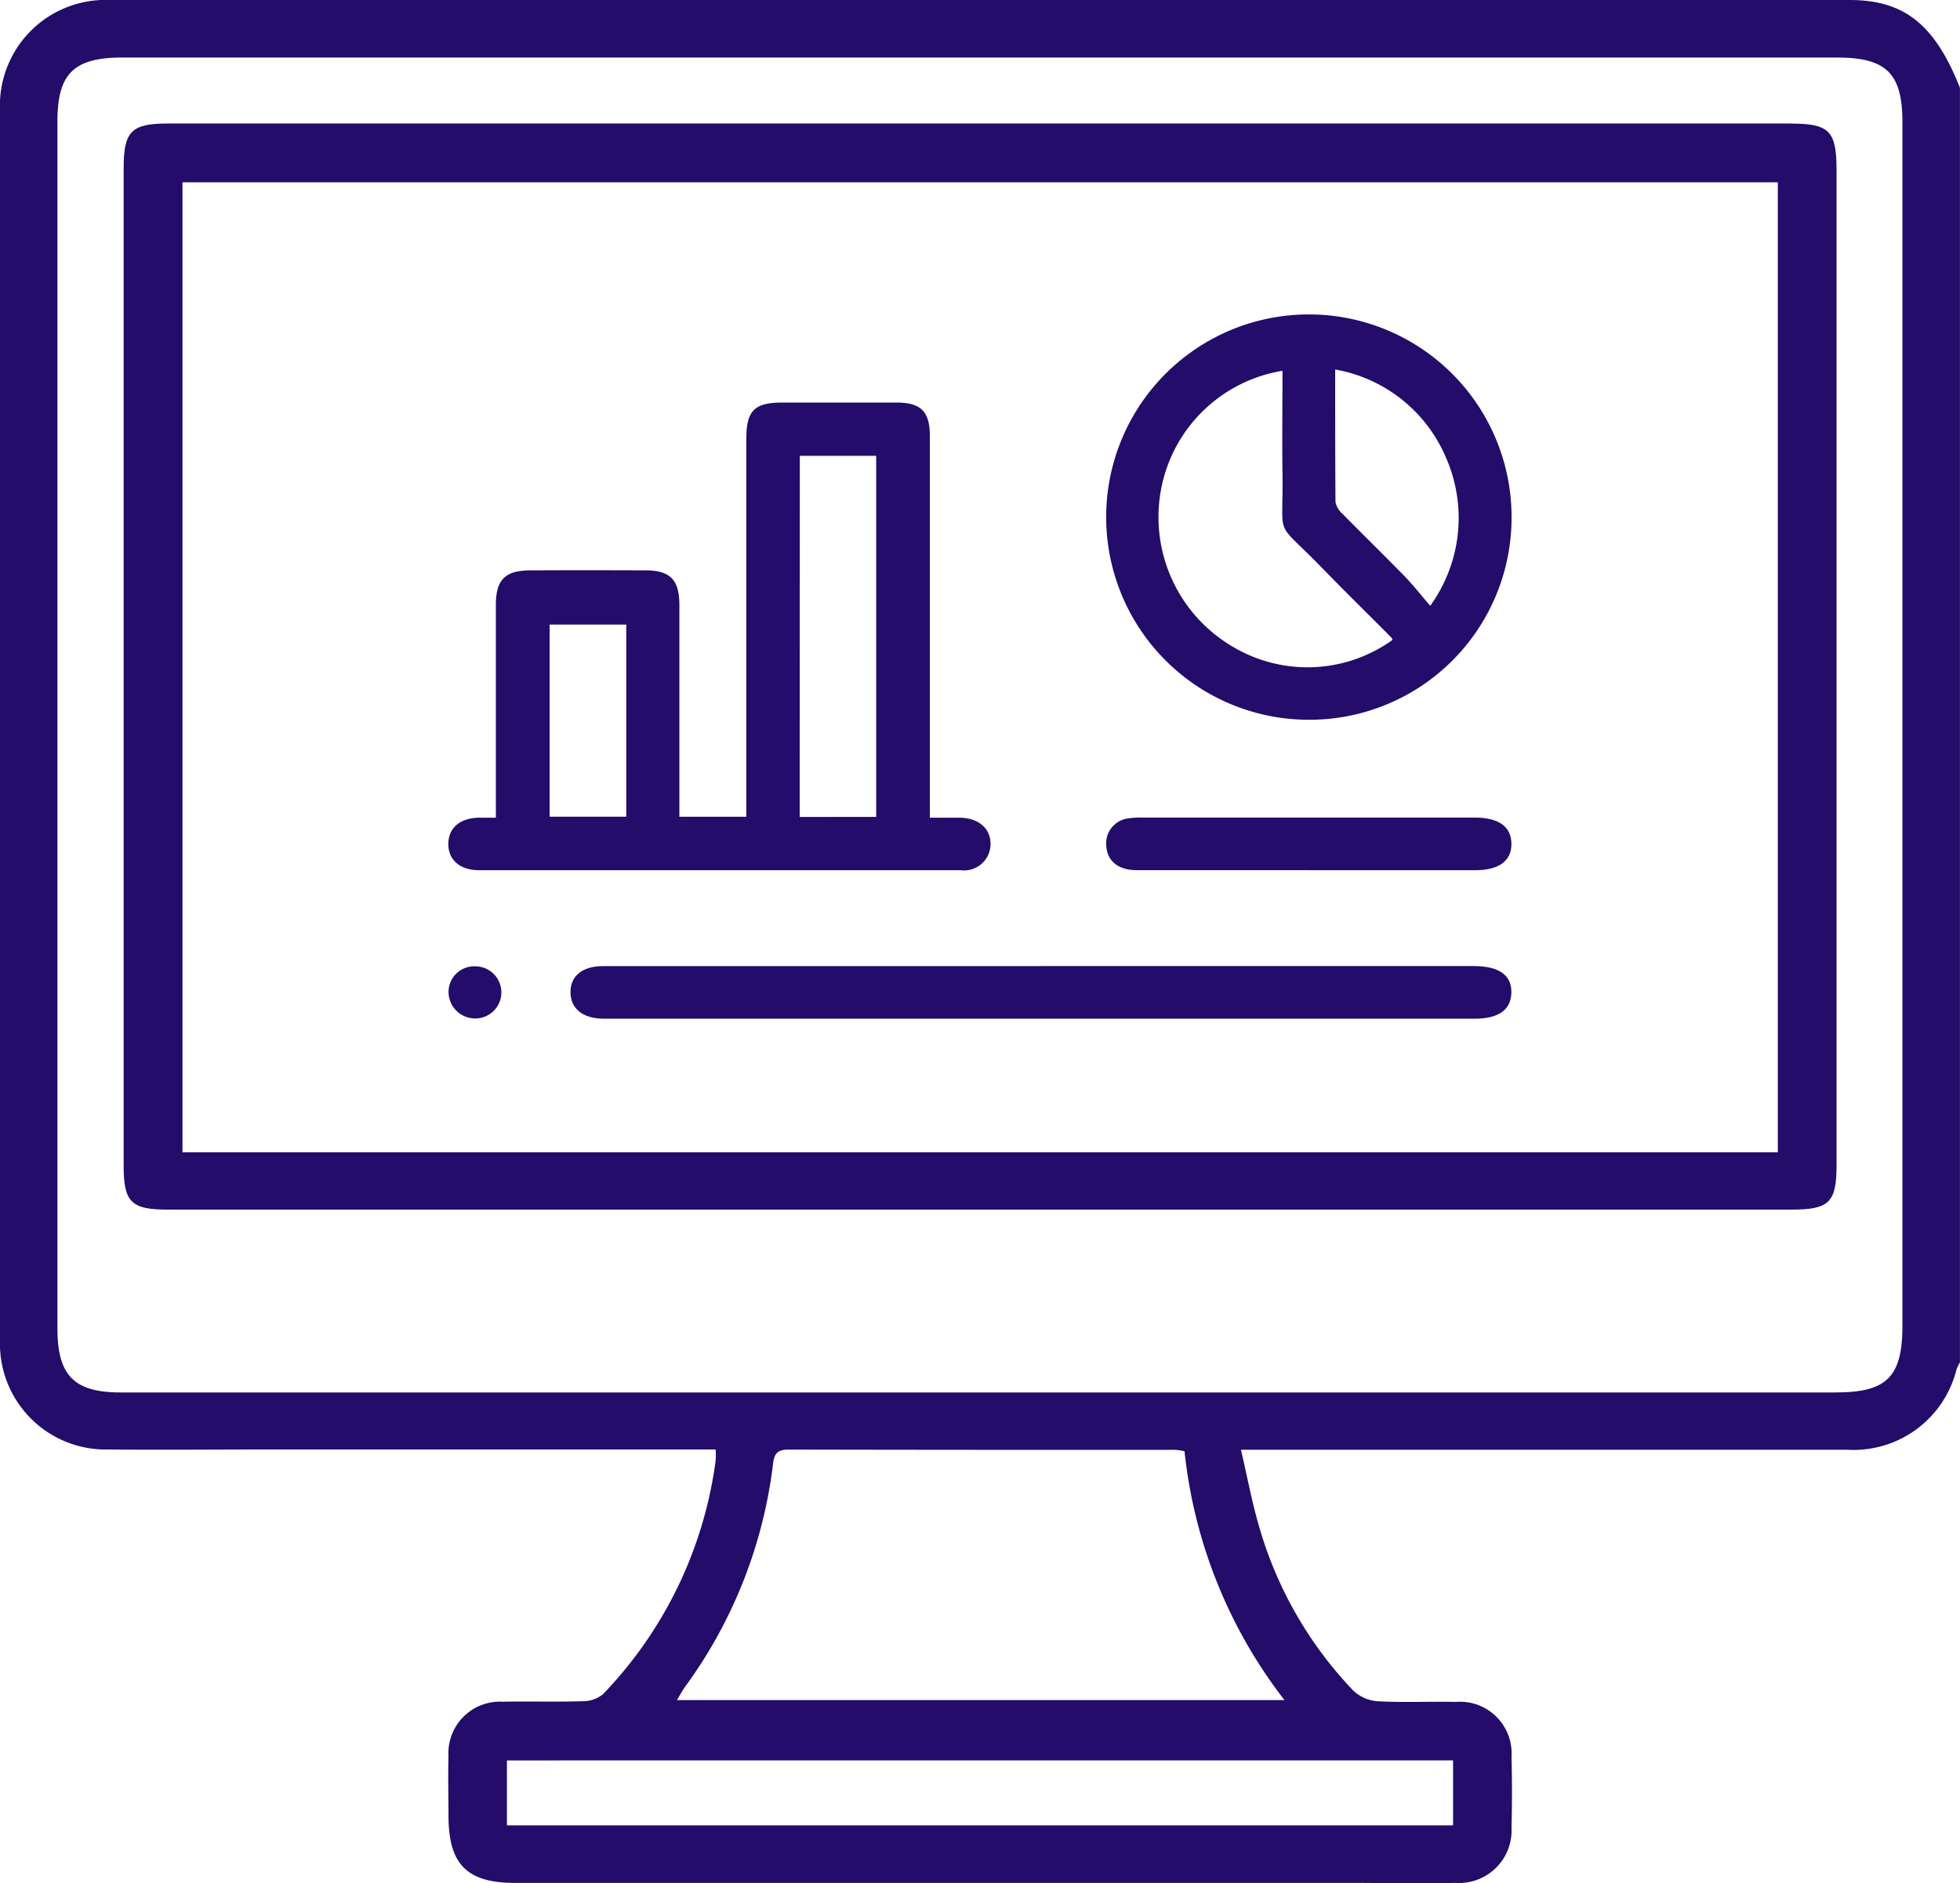 <svg id="Group_29899" data-name="Group 29899" xmlns="http://www.w3.org/2000/svg" xmlns:xlink="http://www.w3.org/1999/xlink" width="39.55" height="38" viewBox="0 0 39.55 38">
  <defs>
    <clipPath id="clip-path">
      <rect id="Rectangle_13239" data-name="Rectangle 13239" width="39.55" height="38" fill="#230c6a"/>
    </clipPath>
    <clipPath id="clip-path-2">
      <rect id="Rectangle_13243" data-name="Rectangle 13243" width="21.452" height="14.212" fill="#230c6a"/>
    </clipPath>
  </defs>
  <g id="Group_29891" data-name="Group 29891" clip-path="url(#clip-path)">
    <path id="Path_78168" data-name="Path 78168" d="M37.321,0Q19.769,0,2.217,0A2.131,2.131,0,0,0,0,2.219Q0,14.635,0,27.051a2.134,2.134,0,0,0,2.192,2.2c1.068.011,2.135,0,3.2,0,2.33,0,7,0,8.611,0h.438a1.874,1.874,0,0,1,0,.223,8.386,8.386,0,0,1-2.273,4.715.637.637,0,0,1-.409.142c-.54.017-1.081,0-1.622.01A1.039,1.039,0,0,0,9.05,35.44c-.012.4,0,.8,0,1.2,0,.984.371,1.358,1.346,1.358H27.509c.623.005,1.246.008,1.869,0A1.06,1.06,0,0,0,30.5,36.881q.019-.714,0-1.429a1.041,1.041,0,0,0-1.119-1.107c-.528-.01-1.056.015-1.583-.013a.8.8,0,0,1-.492-.216,7.968,7.968,0,0,1-1.9-3.313c-.143-.488-.236-.991-.365-1.547h.531q5.851,0,11.7,0a2.14,2.14,0,0,0,2.209-1.626.926.926,0,0,1,.068-.136V1.771C39.041.495,38.428,0,37.321,0m-8,35.525v1.311H28.095c-.068,0-.136,0-.2,0H10.229V35.526Zm-3.4-1.217H13.66c.066-.109.111-.195.167-.272A9.558,9.558,0,0,0,15.6,29.531c.026-.215.107-.278.315-.278q3.9.008,7.8.005a1.438,1.438,0,0,1,.187.029,9.884,9.884,0,0,0,2.017,5.022M37.062,28.1H4.746c-.094,0-.188,0-.282,0H2.428c-.93,0-1.269-.344-1.269-1.286q0-12.184,0-24.369c0-.958.331-1.284,1.306-1.284h34.6c1,0,1.323.32,1.323,1.306q0,12.146,0,24.291c0,1.023-.315,1.341-1.33,1.341" transform="translate(0 0)" fill="#230c6a"/>
    <path id="Path_78169" data-name="Path 78169" d="M57.793,24.147H25.046c-.749,0-.9.157-.9.911q0,10.06,0,20.12c0,.734.151.887.876.887H51.3c.074,0,.149,0,.223,0,1.85,0,5.357,0,6.287,0,.754,0,.9-.147.9-.9q0-10.041,0-20.081c0-.785-.147-.935-.917-.935m-.268,20.759c-.867,0-4.289,0-6.054,0-.052,0-.1,0-.157,0H25.333V25.334H57.525Z" transform="translate(-21.651 -21.655)" fill="#230c6a"/>
    <g id="Group_29900" data-name="Group 29900" transform="translate(9.049 6.346)">
      <g id="Group_29900-2" data-name="Group 29900" clip-path="url(#clip-path-2)">
        <path id="Path_78188" data-name="Path 78188" d="M4.663,33.364H6.011v-.327q0-3.651,0-7.3c0-.567.162-.731.723-.731q1.155,0,2.31,0c.492,0,.67.182.67.677q0,3.678,0,7.356v.344c.218,0,.41,0,.6,0,.384.006.628.217.625.537a.535.535,0,0,1-.607.523q-4.859,0-9.719,0c-.388,0-.623-.218-.615-.541s.243-.51.616-.519c.1,0,.209,0,.343,0v-.308q0-1.992,0-3.983c0-.506.181-.694.682-.7q1.168-.005,2.337,0c.5,0,.684.191.684.7q0,1.965,0,3.93v.346m2.428,0H8.631V26.081H7.09Zm-3.5-3.882H2.042v3.877H3.588Z" transform="translate(0 -23.228)" fill="#230c6a"/>
        <path id="Path_78189" data-name="Path 78189" d="M191.037,8.179a4.09,4.09,0,1,1,4.118-4.056,4.078,4.078,0,0,1-4.118,4.056m-.5-7.043A2.981,2.981,0,0,0,188.1,3.443a3.033,3.033,0,0,0,1.485,3.294,2.942,2.942,0,0,0,3.168-.169.146.146,0,0,0-.021-.046c-.474-.476-.954-.947-1.422-1.429-.957-.985-.758-.506-.777-1.875-.01-.688,0-1.376,0-2.082m1.063-.026c0,.923,0,1.8.006,2.671a.418.418,0,0,0,.138.238c.415.423.839.836,1.253,1.26.176.181.332.381.521.6a3.026,3.026,0,0,0,.319-2.988A2.992,2.992,0,0,0,191.6,1.111" transform="translate(-173.703 0)" fill="#230c6a"/>
        <path id="Path_78190" data-name="Path 78190" d="M44.2,185.262H52.94c.505,0,.762.183.754.536s-.263.526-.746.526H35.369c-.412-.006-.656-.2-.66-.531s.24-.53.652-.53H44.2" transform="translate(-32.246 -172.112)" fill="#230c6a"/>
        <path id="Path_78191" data-name="Path 78191" d="M191.075,144.093c-1.151,0-2.3,0-3.453,0-.375,0-.595-.18-.617-.481a.508.508,0,0,1,.418-.56,1.654,1.654,0,0,1,.317-.02h6.694c.486,0,.739.179.745.525s-.25.537-.73.537h-3.374" transform="translate(-173.73 -132.879)" fill="#230c6a"/>
        <path id="Path_78192" data-name="Path 78192" d="M.544,185.33a.526.526,0,1,1-.025,1.051.537.537,0,0,1-.508-.542.518.518,0,0,1,.533-.509" transform="translate(-0.009 -172.175)" fill="#230c6a"/>
      </g>
    </g>
  </g>
</svg>
